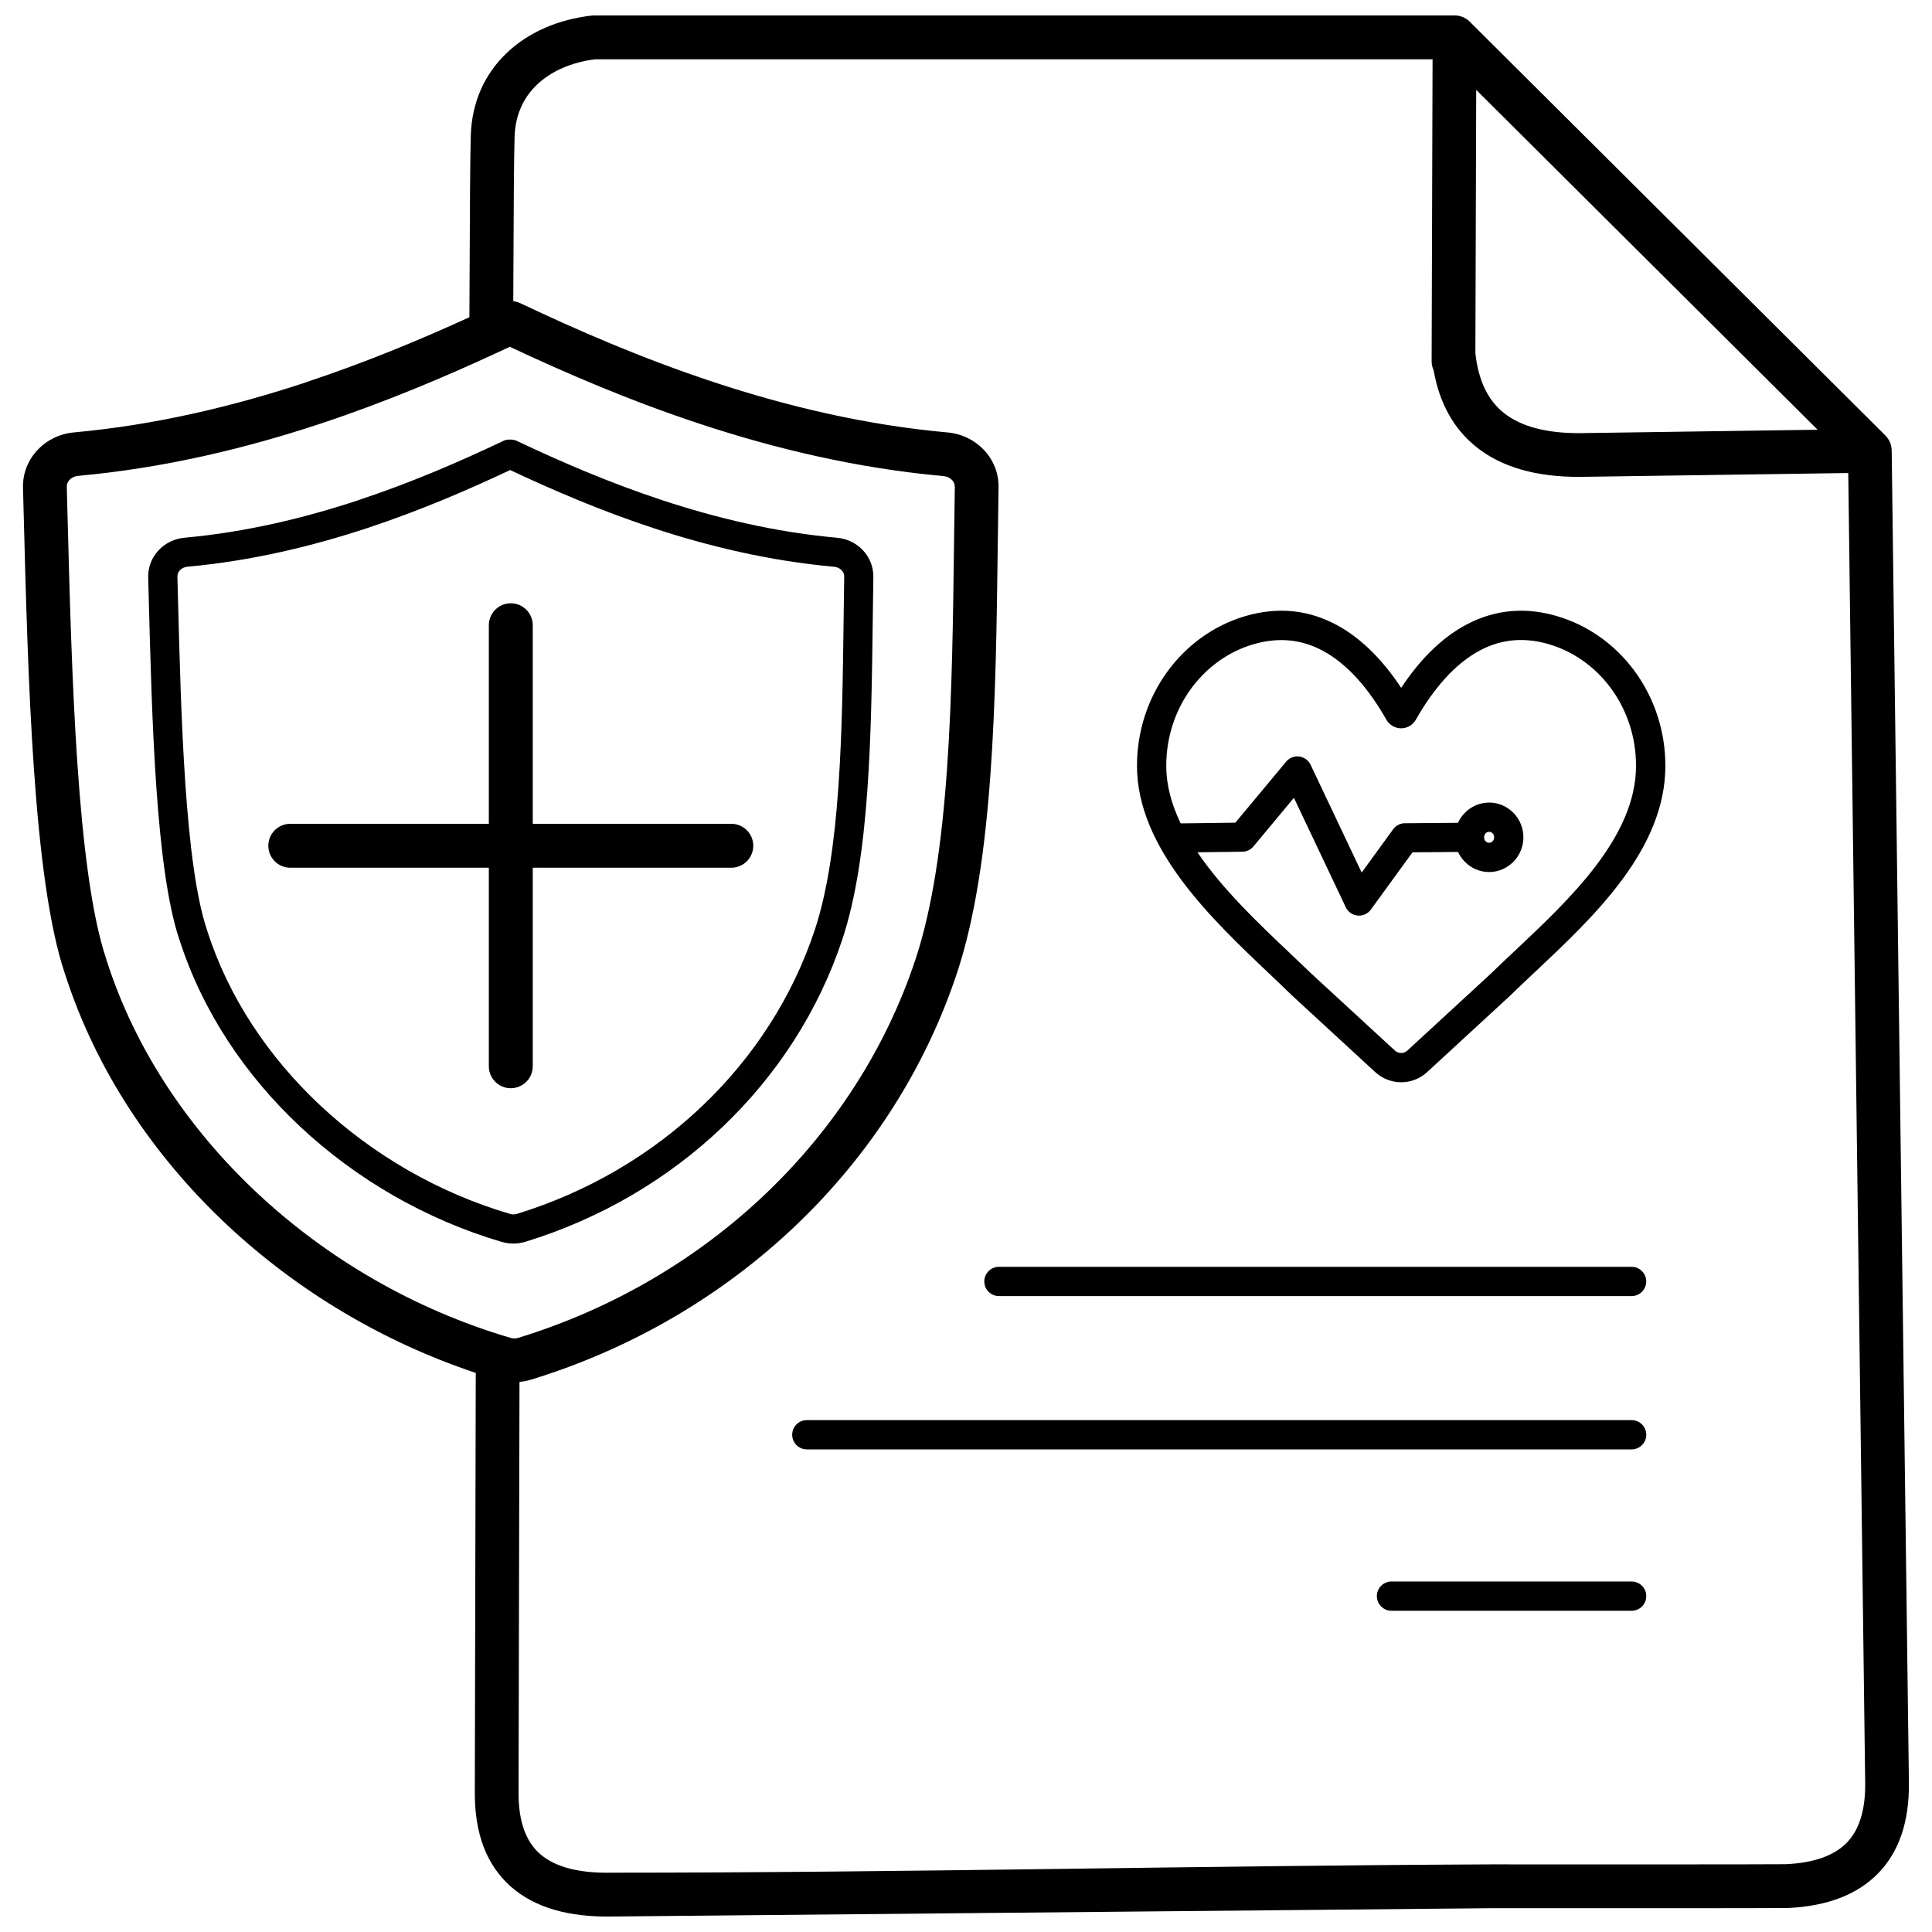 <?xml version="1.0" encoding="UTF-8"?>
<!-- Uploaded to: ICON Repo, www.iconrepo.com, Generator: ICON Repo Mixer Tools -->
<svg width="800px" height="800px" version="1.1" viewBox="144 144 512 512" xmlns="http://www.w3.org/2000/svg">
 <defs>
  <clipPath id="a">
   <path d="m150 148.09h500v503.81h-500z"/>
  </clipPath>
 </defs>
 <g clip-path="url(#a)">
  <path d="m279.19 268.57c-11.078 5.215-23.816 10.727-37.777 15.348-14.652 4.84-30.715 8.719-47.758 10.27-0.797 0.07-1.496 0.426-1.977 0.938-0.43 0.453-0.68 1.047-0.664 1.68l0.129 4.93c0.84 32.277 1.852 71.25 7.711 88.715l0.023 0.074h0.004l0.086 0.297c5.602 17.422 16.129 33.211 29.836 46.066 14.059 13.18 31.457 23.25 50.32 28.801l0.113 0.031c0.301 0.082 0.586 0.117 0.859 0.113 0.293 0 0.609-0.055 0.949-0.156 18.781-5.777 35.566-15.711 49.133-28.648 13.527-12.906 23.844-28.793 29.723-46.516 6.879-20.703 7.285-52.496 7.672-82.68 0.047-3.742 0.094-7.461 0.152-11.043 0.008-0.621-0.246-1.207-0.676-1.66-0.484-0.508-1.176-0.855-1.965-0.926-17.125-1.539-33.258-5.414-47.969-10.262-14.02-4.621-26.805-10.145-37.93-15.379zm233.57 302.3c-2.141 0-3.879-1.738-3.879-3.879 0-2.141 1.738-3.879 3.879-3.879h63.637c2.141 0 3.879 1.738 3.879 3.879 0 2.141-1.738 3.879-3.879 3.879zm-154.94-42.766c-2.141 0-3.879-1.738-3.879-3.879 0-2.141 1.738-3.879 3.879-3.879h218.58c2.141 0 3.879 1.738 3.879 3.879 0 2.141-1.738 3.879-3.879 3.879zm50.91-40.629c-2.141 0-3.879-1.738-3.879-3.879s1.738-3.879 3.879-3.879h167.66c2.141 0 3.879 1.738 3.879 3.879s-1.738 3.879-3.879 3.879zm-187.8-113.52c-3.215 0-5.82-2.606-5.82-5.82 0-3.215 2.606-5.82 5.82-5.82h52.617v-52.617c0-3.215 2.606-5.82 5.82-5.82s5.82 2.606 5.82 5.82v52.617h52.617c3.215 0 5.82 2.606 5.82 5.82 0 3.215-2.606 5.82-5.82 5.82h-52.617v52.617c0 3.215-2.606 5.82-5.82 5.82s-5.82-2.606-5.82-5.82v-52.617zm317.7-17.27c2.516 0 4.801 1.047 6.457 2.742 1.629 1.664 2.633 3.949 2.633 6.465s-1.004 4.805-2.633 6.465c-1.656 1.695-3.941 2.742-6.457 2.742s-4.801-1.047-6.457-2.742c-0.727-0.746-1.332-1.613-1.777-2.578l-12.07 0.098-11.039 15.18c-0.371 0.508-0.871 0.938-1.488 1.227-1.934 0.91-4.238 0.086-5.152-1.852l-13.746-29.004-10.668 12.816c-0.699 0.883-1.773 1.453-2.988 1.469l-11.906 0.156c6.684 9.867 16.301 18.969 24.562 26.789 2.254 2.133 4.422 4.188 5.805 5.531l21.965 20.23c0.461 0.426 1.051 0.637 1.641 0.637s1.18-0.211 1.641-0.637l21.98-20.242c2.109-2.051 4.301-4.109 6.559-6.238 14.48-13.609 32.07-30.141 32.07-48.988 0-7.41-2.262-14.242-6.086-19.766-3.906-5.644-9.445-9.938-15.871-12.105-7.336-2.473-13.738-1.672-19.234 1.203-6.926 3.613-12.648 10.512-17.148 18.438-0.402 0.707-0.969 1.273-1.652 1.676-0.16 0.094-0.32 0.168-0.484 0.242-0.562 0.246-1.156 0.371-1.77 0.371-0.801 0-1.57-0.219-2.254-0.613-0.688-0.402-1.254-0.961-1.652-1.656l-0.113-0.207c-4.348-7.602-9.867-14.328-16.574-17.992-5.332-2.918-11.539-3.894-18.664-1.773l-0.156 0.043c-6.621 2.004-12.359 6.258-16.43 11.93-4.019 5.602-6.402 12.605-6.402 20.219 0 5.191 1.434 10.293 3.816 15.246l14.492-0.188 13.469-16.176c1.363-1.641 3.797-1.863 5.441-0.5 0.449 0.371 0.793 0.824 1.023 1.32l0.004-0.004 13.543 28.578 8.344-11.477c0.809-1.113 2.102-1.672 3.379-1.594l13.797-0.113c0.449-0.98 1.059-1.867 1.797-2.625 1.656-1.695 3.941-2.742 6.457-2.742zm0.91 8.137c-0.227-0.23-0.551-0.379-0.91-0.379s-0.68 0.145-0.91 0.379c-0.258 0.266-0.422 0.641-0.422 1.07s0.16 0.809 0.422 1.07c0.227 0.234 0.551 0.379 0.91 0.379s0.68-0.145 0.91-0.379c0.258-0.266 0.422-0.641 0.422-1.07s-0.16-0.809-0.422-1.07zm-260.41-128.93c-0.75 0.355-1.512 0.707-2.269 1.062-0.199 0.105-0.402 0.203-0.613 0.281-14.105 6.547-30.094 13.344-47.504 19.102-19.652 6.496-41.207 11.699-64.078 13.773-0.914 0.086-1.703 0.48-2.25 1.062-0.461 0.496-0.734 1.133-0.719 1.809l0.176 6.66c1.125 43.16 2.477 95.234 10.281 118.53h0.004l0.023 0.07c0.051 0.156 0.098 0.312 0.137 0.469 7.465 23.207 21.496 44.254 39.781 61.398 18.754 17.582 41.957 31.012 67.129 38.418 0.41 0.121 0.785 0.18 1.113 0.18 0.332 0 0.695-0.066 1.09-0.184v-0.004c25.047-7.695 47.438-20.945 65.531-38.207 18.039-17.215 31.801-38.398 39.637-62.02 9.184-27.633 9.727-70.176 10.234-110.55 0.062-5.004 0.129-9.965 0.203-14.738 0.008-0.664-0.266-1.293-0.73-1.785-0.547-0.574-1.332-0.969-2.231-1.047-22.992-2.066-44.633-7.262-64.359-13.766-18.688-6.156-35.73-13.516-50.586-20.492zm-54.023 9.398c15.77-5.215 30.309-11.289 43.289-17.223 0.023-3.148 0.047-8.543 0.07-14.625 0.051-12.336 0.117-27.383 0.297-33.48 0.27-9.047 3.766-16.312 9.27-21.68 5.875-5.734 13.988-9.164 22.773-10.156 0.211-0.023 0.426-0.031 0.637-0.031v-0.008h228.01c1.762 0 3.336 0.777 4.402 2.016l109.76 109.27c1.18 1.176 1.75 2.731 1.707 4.281l4.562 352.95c0.082 10.234-2.641 18.191-8.164 23.855-5.488 5.625-13.449 8.688-23.883 9.184-0.582 0.027-14.832 0.047-31.102 0.055-21.387 0.016-46.281 0.008-47.906-0.004l-232.29 2.199c-11.844 0.258-20.898-2.383-27.16-7.926-6.449-5.707-9.633-14.09-9.547-25.156l0.25-110.98c-24.66-8.207-47.344-21.82-65.945-39.258-19.641-18.414-34.746-41.129-42.848-66.285l-0.137-0.371h0.008l-0.008-0.02c-8.352-24.906-9.734-77.984-10.879-121.96l-0.176-6.66c-0.105-3.848 1.359-7.379 3.856-10.035 2.41-2.566 5.805-4.301 9.66-4.652 21.777-1.977 42.488-6.992 61.492-13.273zm54.902-21.477c0.621 0.066 1.246 0.242 1.844 0.52 14.953 7.086 32.316 14.676 51.496 21 19.078 6.289 39.875 11.301 61.727 13.266 3.848 0.344 7.231 2.051 9.641 4.598 2.496 2.629 3.973 6.133 3.91 9.965-0.082 4.938-0.141 9.801-0.203 14.695-0.523 41.246-1.082 84.707-10.828 114.05-8.457 25.488-23.254 48.301-42.641 66.797-19.367 18.473-43.324 32.656-70.121 40.891v-0.004l-0.02 0.004c-1.047 0.32-2.09 0.527-3.144 0.629l-0.246 108.66c-0.062 7.547 1.816 13.012 5.633 16.383 3.996 3.539 10.418 5.211 19.254 5.016 77.488 0 155.16-1.867 232.68-2.203 0.844 0.02 26.102 0.02 47.742 0.008 15.973-0.008 29.973-0.027 30.559-0.055 7.387-0.348 12.754-2.246 16.109-5.68 3.312-3.398 4.941-8.613 4.894-15.645l-4.488-347.35-71.348 1.023c-11.551 0.004-20.633-2.641-27.234-7.934-5.992-4.805-9.762-11.582-11.301-20.32-0.34-0.734-0.527-1.559-0.527-2.422l0.004-1.562c-0.004-0.168-0.004-0.336 0-0.5l0.242-77.922h-221.94c-6.141 0.758-11.68 3.086-15.57 6.879-3.422 3.336-5.598 7.914-5.766 13.68-0.184 6.144-0.246 21.012-0.297 33.211-0.016 3.793-0.031 7.336-0.051 10.324zm345.67 34.066-90.469-90.062-0.219 69.773c0.766 7.144 3.266 12.422 7.504 15.812 4.473 3.586 11.109 5.383 19.902 5.391l63.281-0.91zm-117.24 170.23-22.043-20.305c-2.269-2.215-3.996-3.852-5.789-5.551-15.441-14.617-35.293-33.41-35.293-55.316 0-9.262 2.934-17.836 7.891-24.734 5.039-7.027 12.184-12.301 20.453-14.816l0.195-0.066c9.32-2.773 17.496-1.457 24.574 2.406 6.734 3.68 12.34 9.66 16.898 16.559 4.719-7.137 10.527-13.238 17.484-16.863 7.301-3.812 15.719-4.902 25.266-1.684 8.031 2.703 14.934 8.047 19.781 15.043 4.703 6.797 7.484 15.148 7.484 24.16 0 22.18-18.934 39.969-34.523 54.621-2.273 2.137-4.473 4.203-6.461 6.141l-0.176 0.176-21.961 20.23c-1.953 1.797-4.422 2.699-6.887 2.699s-4.93-0.902-6.887-2.699zm-269.45-151.57c14.18-4.688 27.023-10.301 38.113-15.555 0.562-0.316 1.211-0.496 1.902-0.496h0.371v0.008c0.551 0 1.117 0.117 1.652 0.371 11.184 5.301 24.172 10.977 38.516 15.703 14.273 4.703 29.844 8.457 46.207 9.93 2.754 0.246 5.176 1.473 6.902 3.289 1.777 1.879 2.836 4.379 2.793 7.117-0.062 3.695-0.105 7.344-0.152 11.016-0.391 30.762-0.809 63.172-8.066 85.012-6.289 18.961-17.301 35.934-31.727 49.695-14.41 13.75-32.242 24.309-52.191 30.434h-0.016c-1.051 0.32-2.106 0.484-3.172 0.496-0.996 0.004-1.977-0.129-2.969-0.395l-0.211-0.055c-20.035-5.894-38.512-16.586-53.445-30.586-14.613-13.703-25.859-30.605-31.887-49.32l-0.133-0.371c-6.191-18.578-7.219-58.137-8.074-90.91l-0.129-4.93c-0.07-2.742 0.973-5.266 2.754-7.164 1.723-1.836 4.152-3.082 6.918-3.332 16.309-1.48 31.816-5.238 46.031-9.938z"/>
 </g>
</svg>